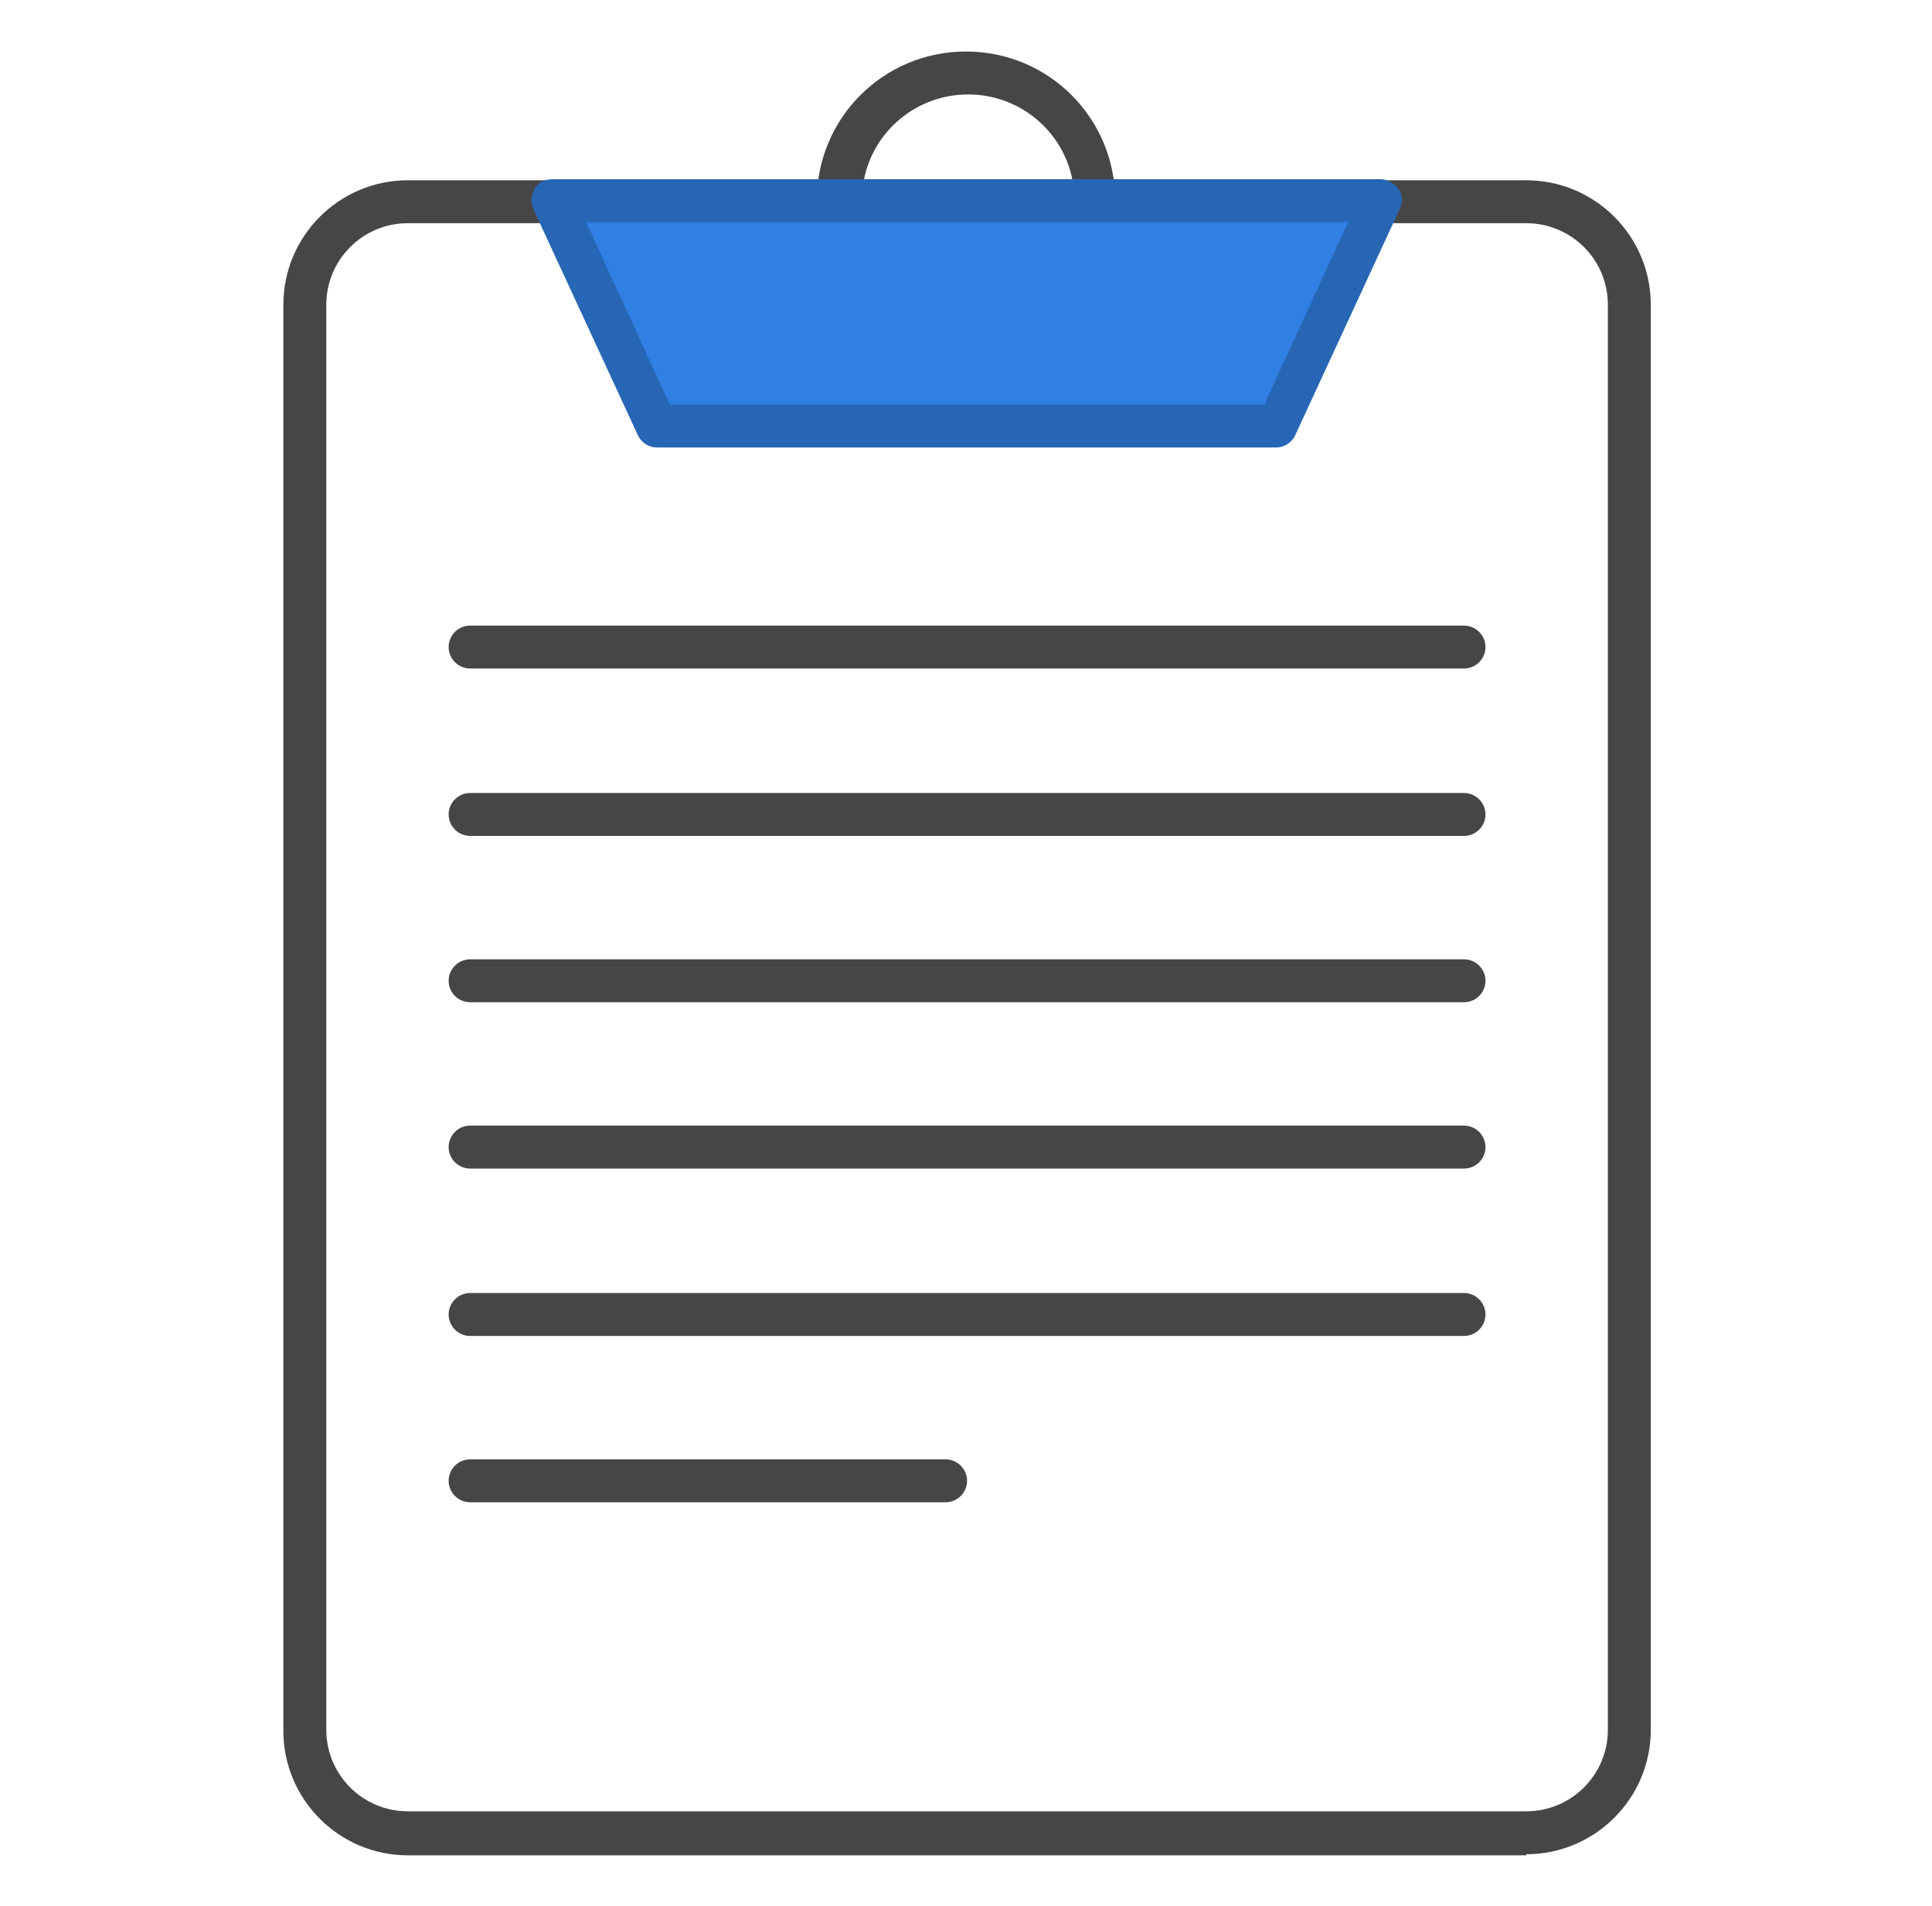 <svg width="75" height="74" viewBox="0 0 75 74" fill="none" xmlns="http://www.w3.org/2000/svg">
<path d="M59.25 72.042H15.833C13.167 72.042 11 69.875 11 67.208V11.833C11 9.167 13.167 7 15.833 7H59.25C61.917 7 64.083 9.167 64.083 11.833V67.167C64.083 69.833 61.917 72 59.25 72V72.042ZM15.833 8.667C14.083 8.667 12.667 10.083 12.667 11.833V67.167C12.667 68.917 14.083 70.333 15.833 70.333H59.25C61 70.333 62.417 68.917 62.417 67.167V11.833C62.417 10.083 61 8.667 59.25 8.667H15.833Z" fill="#464646"/>
<path d="M42.5 8.625H32.542C32.084 8.625 31.709 8.25 31.709 7.792C31.709 4.583 34.292 2 37.5 2C40.709 2 43.292 4.583 43.292 7.792C43.292 11 42.917 8.625 42.459 8.625H42.5ZM33.5 6.958H41.625C41.25 5.083 39.584 3.667 37.584 3.667C35.584 3.667 33.917 5.083 33.542 6.958H33.5Z" fill="#464646"/>
<path d="M49.584 16.542H25.5L21.459 7.792H53.625L49.584 16.542Z" fill="#307FE2"/>
<path d="M49.583 17.375H25.5C25.167 17.375 24.875 17.167 24.75 16.875L20.708 8.125C20.583 7.875 20.625 7.583 20.75 7.333C20.875 7.083 21.167 6.958 21.458 6.958H53.583C53.875 6.958 54.125 7.125 54.292 7.333C54.458 7.542 54.458 7.875 54.333 8.125L50.292 16.875C50.167 17.167 49.875 17.375 49.542 17.375H49.583ZM26.042 15.708H49.083L52.333 8.625H22.75L26 15.708H26.042Z" fill="#2666B5"/>
<path d="M56.833 25.958H18.25C17.791 25.958 17.416 25.583 17.416 25.125C17.416 24.667 17.791 24.292 18.25 24.292H56.833C57.291 24.292 57.666 24.667 57.666 25.125C57.666 25.583 57.291 25.958 56.833 25.958Z" fill="#464646"/>
<path d="M56.833 32.458H18.25C17.791 32.458 17.416 32.083 17.416 31.625C17.416 31.167 17.791 30.792 18.25 30.792H56.833C57.291 30.792 57.666 31.167 57.666 31.625C57.666 32.083 57.291 32.458 56.833 32.458Z" fill="#464646"/>
<path d="M56.833 38.917H18.25C17.791 38.917 17.416 38.542 17.416 38.083C17.416 37.625 17.791 37.25 18.25 37.25H56.833C57.291 37.25 57.666 37.625 57.666 38.083C57.666 38.542 57.291 38.917 56.833 38.917Z" fill="#464646"/>
<path d="M56.833 45.375H18.25C17.791 45.375 17.416 45 17.416 44.542C17.416 44.083 17.791 43.708 18.25 43.708H56.833C57.291 43.708 57.666 44.083 57.666 44.542C57.666 45 57.291 45.375 56.833 45.375Z" fill="#464646"/>
<path d="M56.833 51.875H18.25C17.791 51.875 17.416 51.5 17.416 51.042C17.416 50.583 17.791 50.208 18.25 50.208H56.833C57.291 50.208 57.666 50.583 57.666 51.042C57.666 51.5 57.291 51.875 56.833 51.875Z" fill="#464646"/>
<path d="M36.708 58.333H18.25C17.791 58.333 17.416 57.958 17.416 57.5C17.416 57.042 17.791 56.667 18.25 56.667H36.708C37.166 56.667 37.541 57.042 37.541 57.5C37.541 57.958 37.166 58.333 36.708 58.333Z" fill="#464646"/>
</svg>
